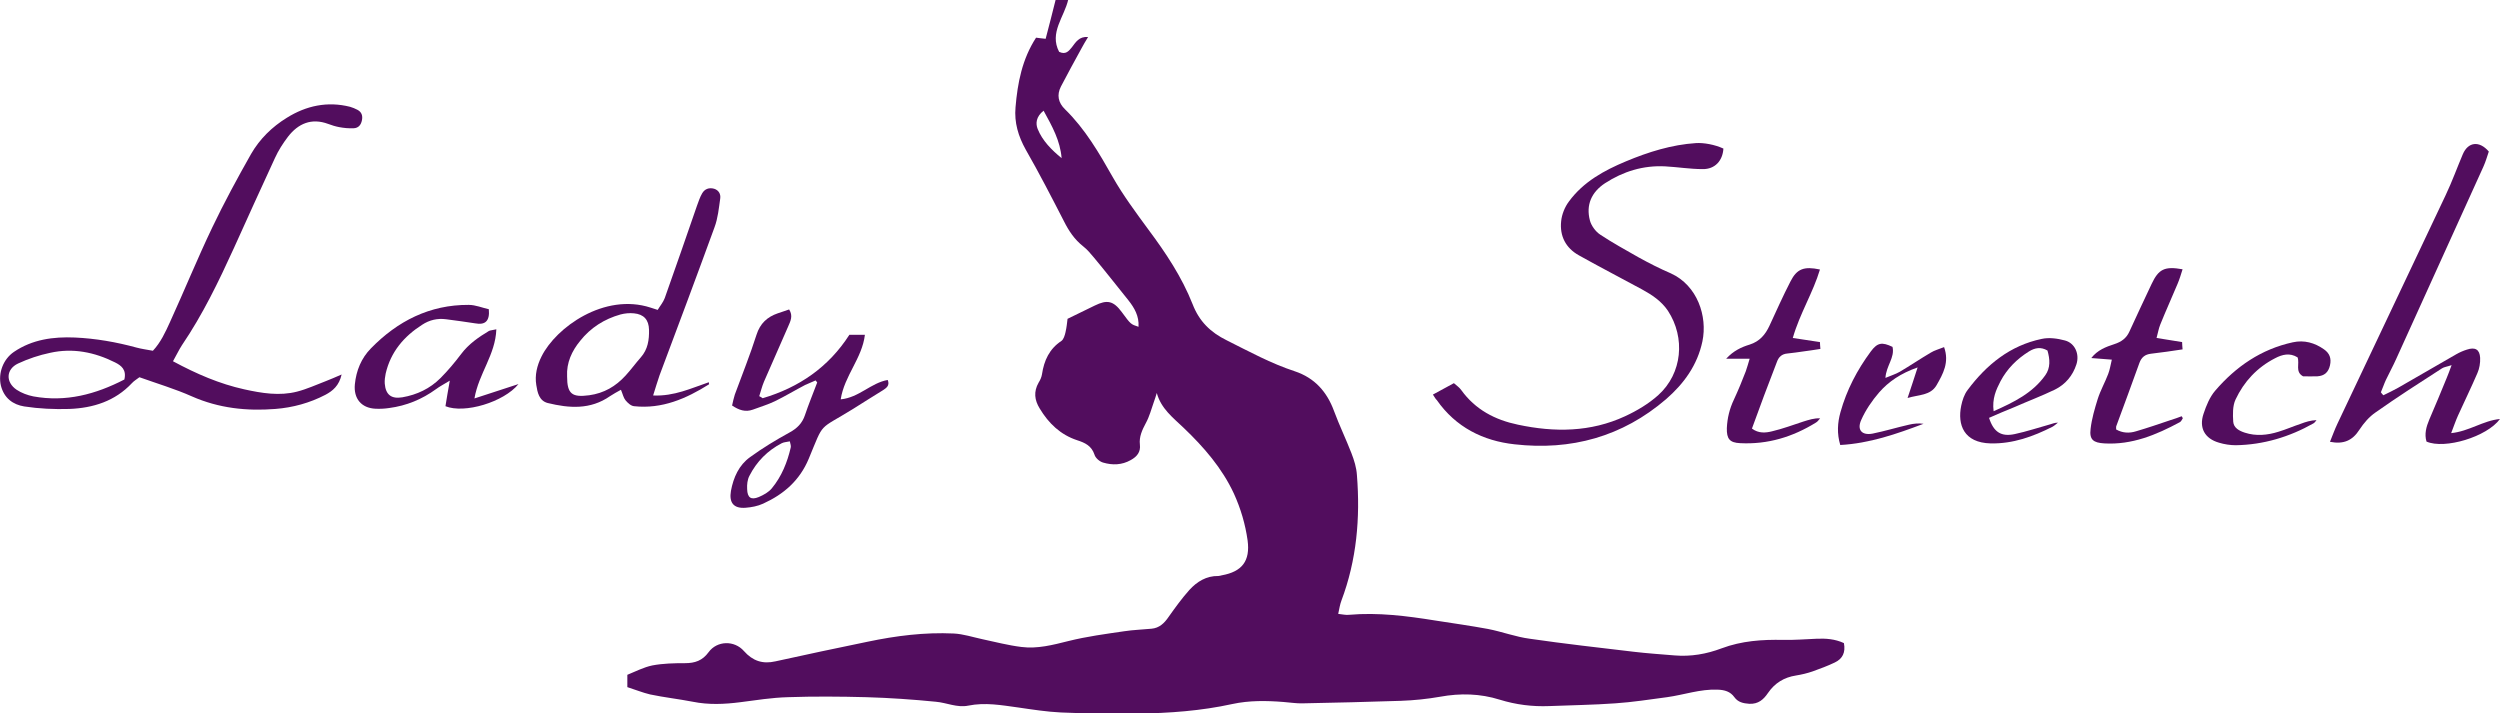 <?xml version="1.0" encoding="utf-8"?>
<!-- Generator: Adobe Illustrator 26.5.0, SVG Export Plug-In . SVG Version: 6.00 Build 0)  -->
<svg version="1.1" id="Слой_1" xmlns="http://www.w3.org/2000/svg" xmlns:xlink="http://www.w3.org/1999/xlink" x="0px" y="0px"
	 viewBox="0 0 1095.5 312.6" style="enable-background:new 0 0 1095.5 312.6;" xml:space="preserve">
<style type="text/css">
	.st0{fill:#520D5E;}
</style>
<g>
	<g>
		<path class="st0" d="M274.9,301.1c0-2.1,0-3.4,0-5.4c3.5-1.4,7.1-3.3,10.9-4.1c4.7-0.9,9.6-1,14.4-1c4.3,0,7.6-1.1,10.3-4.8
			c3.7-5.1,11.3-5.3,15.5-0.5c3.8,4.3,8.2,5.8,13.8,4.5c13.5-3,26.9-5.8,40.4-8.6c12.4-2.6,25-4.2,37.7-3.6
			c4.2,0.2,8.4,1.6,12.6,2.5c5.7,1.2,11.3,2.7,17.1,3.4c7,0.9,13.8-0.9,20.6-2.6c8-2,16.3-3.1,24.5-4.3c3.9-0.6,7.9-0.7,11.9-1.1
			c3.4-0.3,5.6-2.4,7.5-5.2c2.9-4.1,5.8-8.1,9.1-11.8c3.3-3.6,7.4-6.2,12.7-6.1c0.5,0,1-0.2,1.5-0.3c8.9-1.6,12.5-6.3,11.3-15.3
			c-1-7.1-3-13.9-6-20.5c-5.2-11.2-13.2-20.4-22-28.8c-4.7-4.5-9.9-8.4-11.8-15.3c-0.4,1.3-0.8,2.7-1.3,4c-1.1,3.1-1.9,6.3-3.5,9.2
			c-1.6,3-3,6-2.6,9.4c0.4,3.3-1.3,5.3-4,6.8c-3.9,2.2-8,2.3-12.1,1.1c-1.5-0.4-3.4-2-3.8-3.5c-1.3-3.9-4.2-5.2-7.6-6.3
			c-7.3-2.4-12.5-7.4-16.4-13.9c-2.3-3.7-2.7-7.4-0.5-11.3c0.7-1.1,1.3-2.4,1.5-3.7c0.9-6,3.2-11.1,8.5-14.6c1-0.7,1.5-2.5,1.8-3.8
			c0.5-2.1,0.7-4.3,0.9-5.9c4.3-2.1,8.1-3.9,11.9-5.8c5.5-2.7,8.2-2.1,11.9,2.9c3.9,5.3,3.9,5.3,7.3,6.4c0.3-4.7-1.8-8.3-4.5-11.7
			c-5-6.2-9.9-12.5-15-18.6c-1.5-1.8-3-3.6-4.8-5c-3.8-3-6.3-6.8-8.4-11c-5.4-10.5-10.8-21-16.7-31.3c-3.3-5.9-5.1-11.9-4.5-18.6
			c0.9-10.7,2.9-21.1,9-30.5c1.3,0.2,2.5,0.3,4.2,0.5c1.5-5.8,3-11.5,4.4-17.2c1.9,0,3.5,0,5.5,0c-1.7,7.6-8.4,14.5-4,22.9
			c2.9,1.4,4.2-0.3,5.6-2c1.7-2.2,3.1-4.8,7.1-4.5c-1.1,1.9-2.1,3.4-2.9,5c-3,5.5-6.1,11.1-9,16.7c-1.9,3.7-1.2,7.1,1.8,10
			c8.8,8.6,14.9,19.1,20.9,29.7c4.6,8.1,10.2,15.6,15.7,23.1c7.6,10.2,14.6,20.7,19.3,32.6c2.9,7.5,7.8,12.3,14.9,15.8
			c9.8,4.9,19.5,10.2,29.9,13.6c8.7,2.9,14.1,9,17.2,17.5c2.3,6.2,5.2,12.2,7.6,18.4c1.2,3.1,2.2,6.3,2.4,9.6
			c1.5,18.8-0.1,37.2-6.8,55c-0.6,1.6-0.9,3.4-1.4,5.8c2,0.2,3.4,0.6,4.8,0.4c12.7-1.1,25.2,0.5,37.7,2.5c7.7,1.2,15.5,2.3,23.1,3.7
			c6.2,1.2,12.2,3.5,18.4,4.3c15.1,2.2,30.3,3.9,45.5,5.7c5.9,0.7,11.9,1.1,17.9,1.6c7.1,0.6,14-0.6,20.6-3.1
			c8.8-3.3,17.8-3.9,27-3.7c4.8,0.1,9.6-0.3,14.5-0.5c4.2-0.2,8.2,0.1,12.1,1.9c0.8,4.1-0.6,6.9-4,8.5c-3.1,1.5-6.4,2.7-9.7,3.9
			c-2.3,0.8-4.8,1.4-7.3,1.8c-5.2,0.8-9.3,3.3-12.3,7.7c-1.9,2.8-4.2,4.9-8.2,4.7c-2.7-0.2-4.9-0.7-6.5-2.9
			c-1.8-2.5-4.3-3.2-7.4-3.3c-7.6-0.3-14.8,2.3-22.1,3.3c-7.6,1-15.1,2.2-22.7,2.7c-9.6,0.7-19.3,0.8-28.9,1.2
			c-7.4,0.3-14.6-0.6-21.7-2.8c-8.6-2.7-17.3-2.9-26.1-1.3c-5.7,1-11.5,1.6-17.3,1.8c-14.3,0.5-28.6,0.8-42.9,1.1
			c-2.8,0.1-5.6-0.4-8.5-0.6c-7.5-0.6-15-0.7-22.4,0.9c-13.7,3-27.6,4-41.6,4.2c-11.2,0.1-22.3,0-33.5-0.5
			c-6.3-0.3-12.6-1.3-18.8-2.2c-7.3-1-14.4-2.3-21.8-0.8c-4.9,1-9.5-1.3-14.2-1.7c-10.1-1-20.2-1.7-30.4-2c-11.5-0.3-23-0.4-34.5,0
			c-7,0.2-13.9,1.3-20.8,2.2c-7,0.9-13.9,1.2-20.8-0.2c-6.2-1.2-12.5-1.9-18.7-3.2C281.5,303.5,278.4,302.2,274.9,301.1z
			 M457.3,48.5c-3.4,2.7-3.5,5.7-2.6,8c2.1,5.2,6.1,9.2,10.5,12.8C464.6,61.7,461.1,55.4,457.3,48.5z"/>
		<path class="st0" d="M75.8,158.3c10.4,5.6,20.4,9.9,31.2,12.3c7.7,1.7,15.5,3,23.2,1c4.3-1.1,8.4-3,12.6-4.6
			c2.1-0.8,4.1-1.7,6.9-2.9c-1.1,4.9-3.9,7.2-7.1,8.9c-6.9,3.6-14.3,5.6-21.9,6.2c-12.6,1-24.8-0.3-36.6-5.5
			c-7.4-3.3-15.2-5.6-23-8.4c-1.3,1-2.4,1.6-3.3,2.6c-7.4,7.9-17,10.9-27.4,11.3c-6.6,0.2-13.3-0.1-19.8-1.1
			c-4.9-0.8-8.8-3.6-10.2-9.1c-1.3-5.5,1-11.6,5.7-14.8c8.1-5.5,17.3-6.7,26.7-6.3c9.1,0.4,18.2,2,27,4.4c2.2,0.6,4.5,0.9,7.2,1.4
			c3.4-3.6,5.5-8.2,7.5-12.6c6.3-13.8,12-27.8,18.5-41.4c5.2-10.9,11-21.6,17-32.2c3.8-6.6,9.2-11.9,15.7-15.9
			c8.5-5.3,17.8-7.3,27.7-4.8c1.1,0.3,2.2,0.8,3.2,1.3c1.9,1,2.4,2.6,2,4.6c-0.4,2-1.5,3.4-3.6,3.5c-2.1,0.1-4.3-0.1-6.4-0.5
			c-1.6-0.3-3.2-0.8-4.8-1.4c-7.3-2.7-13.1-0.2-17.6,5.6c-2.2,2.9-4.2,6-5.7,9.3c-6.1,13.1-12,26.3-18,39.5
			c-6.7,14.7-13.7,29.2-22.8,42.6C78.4,153.3,77.4,155.5,75.8,158.3z M54.5,166.3c1-4.3-1.3-6.1-4.1-7.5c-9-4.5-18.5-6.4-28.4-4.2
			c-4.8,1-9.6,2.6-14.1,4.7c-5.3,2.5-5.5,8.2-0.6,11.5c2.1,1.4,4.8,2.4,7.3,2.9C28.9,176.3,41.9,172.8,54.5,166.3z"/>
		<path class="st0" d="M627.9,172.9c3.3-1.8,6.2-3.4,9.2-5c1.4,1.2,2.5,2,3.2,3c6.2,8.6,14.8,13.1,24.9,15.2
			c16,3.4,31.8,3.3,46.9-3.7c5.2-2.4,10.4-5.5,14.6-9.3c10.5-9.5,11.9-25.1,4.2-36.9c-2.9-4.3-7-7-11.4-9.4
			c-9.2-5-18.5-9.8-27.6-14.9c-5.8-3.2-8.5-8.5-7.8-15c0.3-3,1.6-6.2,3.4-8.6c6.3-8.6,15.4-13.6,25-17.6c9.8-4.1,20-7.3,30.7-8
			c3.3-0.2,8.1,0.6,12,2.4c-0.3,5.3-3.7,9.1-9.1,9c-5.5,0-10.9-0.9-16.4-1.2c-9.6-0.5-18.4,2.2-26.4,7.4c-5.9,3.9-8.4,9.5-6.6,16.3
			c0.6,2.3,2.5,4.9,4.5,6.2c5.4,3.6,11.1,6.7,16.7,9.9c4.7,2.6,9.4,5,14.3,7.1c11.6,5.3,16.1,18.8,13.8,29.8
			c-2.2,10.4-8.1,18.5-15.9,25.3c-19.2,16.5-41.7,22.6-66.4,19.8c-13.8-1.5-25.8-7.5-34.1-19.4C629.1,174.9,628.7,174.1,627.9,172.9
			z"/>
		<path class="st0" d="M1044.4,173.2c2.2-1.1,4.4-2.1,6.5-3.3c8.5-4.9,17-9.8,25.5-14.7c1.4-0.8,3-1.5,4.6-2
			c3.6-1.2,5.6-0.1,5.8,3.6c0.1,2.2-0.3,4.7-1.2,6.7c-2.7,6.3-5.7,12.4-8.5,18.6c-1,2.2-1.8,4.6-3,7.7c7.9-0.8,14-5.5,21.4-6.2
			c-5.7,7.8-24.2,13.4-32.2,9.9c-1-3.3-0.1-6.5,1.2-9.6c2.6-6.1,5.2-12.2,7.7-18.4c0.6-1.5,1.2-3,2.1-5.5c-2,0.7-3.3,0.8-4.2,1.4
			c-9.8,6.3-19.6,12.6-29.1,19.3c-2.8,1.9-5.2,4.7-7.1,7.6c-3,4.7-6.9,6.5-12.9,5.3c1.1-2.7,2.1-5.5,3.3-8
			c15.8-33.4,31.6-66.7,47.4-100.1c2.8-5.9,5-12,7.5-17.9c2.3-5.4,7.2-6.1,11.4-1.2c-0.7,2.1-1.4,4.5-2.4,6.7
			c-12.7,28-25.4,56-38.1,84c-1.4,3.2-3.1,6.2-4.6,9.4c-0.8,1.7-1.4,3.6-2.2,5.4C1043.7,172.5,1044,172.8,1044.4,173.2z"/>
		<path class="st0" d="M286.2,173.3c9.3,0.4,16.7-3.2,24.4-5.8c0,0.5,0.2,0.9,0.1,0.9c-10,6.3-20.6,10.9-32.8,9.6
			c-1.4-0.1-2.8-1.4-3.8-2.6c-0.9-1.1-1.2-2.7-2-4.6c-1.8,1-3.3,1.8-4.8,2.8c-8.6,6-17.9,5.3-27.3,3c-3.8-1-4.5-4.7-5-7.9
			c-0.7-4.3,0.3-8.5,2.3-12.5c6.3-12.7,27.5-28,47.8-21.4c0.8,0.3,1.6,0.5,3.1,1c1-1.7,2.4-3.3,3.1-5.2c4.8-13.4,9.4-26.9,14.1-40.4
			c0.7-1.9,1.3-3.8,2.3-5.5c1.1-1.9,3-2.6,5.2-2c2,0.6,3,2.3,2.7,4.3c-0.6,4.2-1,8.6-2.5,12.6c-7.9,21.7-16,43.3-24.1,64.9
			C288.1,167.1,287.3,169.8,286.2,173.3z M248.5,164.9c0,7.8,2.2,9.3,9.7,8.3c6.5-0.9,11.6-3.9,15.9-8.6c2.4-2.6,4.4-5.4,6.7-8
			c3.1-3.5,3.7-7.7,3.6-12.1c-0.1-4.4-2.3-6.8-6.6-7.2c-1.9-0.2-4,0-5.9,0.5c-7.1,2-13.1,5.8-17.7,11.6
			C250.6,153.8,248.2,158.9,248.5,164.9z"/>
		<path class="st0" d="M334.2,174.5c15.9-4.7,28.9-13.6,38-27.8c2.4,0,4.5,0,6.8,0c-1.2,10.3-9,17.9-10.6,28.3
			c8.1-0.8,13.2-7.2,20.6-8.5c1,2.5-0.6,3.5-2.1,4.5c-4.4,2.8-8.8,5.4-13.1,8.2c-15.5,9.6-12.5,5.2-19.4,21.8
			c-4,9.6-11,15.6-20,19.7c-2.4,1.1-5.1,1.6-7.7,1.8c-5.2,0.4-7.3-2.2-6.4-7.4c1.1-5.9,3.5-11.3,8.4-14.8c5.5-4,11.3-7.5,17.3-10.8
			c3.3-1.8,5.5-4,6.7-7.5c1.6-4.8,3.6-9.6,5.4-14.4c-0.2-0.3-0.5-0.6-0.7-0.9c-1.5,0.7-3.1,1.3-4.6,2c-4.4,2.3-8.7,4.9-13.2,7.1
			c-3.1,1.5-6.5,2.5-9.7,3.7c-3.3,1.2-6.1,0.2-9.1-1.8c0.4-1.7,0.7-3.3,1.2-4.8c3.2-8.7,6.7-17.4,9.5-26.2c1.6-5,4.7-7.8,9.3-9.4
			c1.7-0.6,3.4-1.1,5-1.7c1.8,2.8,0.6,5.1-0.4,7.4c-3.5,8.1-7.1,16.1-10.6,24.2c-0.9,2.1-1.4,4.3-2.1,6.4
			C333.3,173.9,333.8,174.2,334.2,174.5z M346.1,193.4c-1.3,0.3-2.5,0.3-3.5,0.8c-6.2,3.2-11,8-14.2,14.3c-0.9,1.7-1.1,3.8-1,5.8
			c0.1,3.8,1.7,4.9,5.1,3.5c2.1-0.9,4.3-2.1,5.7-3.8c4.3-5.2,6.8-11.4,8.3-17.9C346.7,195.3,346.3,194.5,346.1,193.4z"/>
		<path class="st0" d="M217.5,144.3c-0.4,11.2-7.7,19.3-9.6,30.3c6.7-2.2,12.8-4.2,19.3-6.3c-6.4,7.9-23.7,13.1-32,9.7
			c0.5-3.3,1.1-6.6,1.9-11.2c-2.6,1.6-4.4,2.5-6,3.7c-6.2,4.5-13,7.3-20.6,8.3c-2,0.3-4,0.4-6,0.3c-6.2-0.3-9.6-4.5-9-10.7
			c0.6-6,2.8-11.4,7-15.7c11.7-12,25.8-19.2,42.9-19.1c3,0,6,1.3,8.8,1.9c0.5,5.2-1.6,7-5.9,6.2c-4.2-0.7-8.5-1.2-12.8-1.8
			c-3.8-0.5-7.3,0.3-10.5,2.4c-8,5.1-13.8,11.9-16,21.4c-0.3,1.4-0.5,3-0.4,4.4c0.4,4.9,2.9,6.8,7.7,6c6.4-1.1,12.1-3.8,16.7-8.4
			c3.3-3.3,6.3-6.9,9.1-10.6c3.3-4.4,7.7-7.4,12.2-10.1C215,144.7,215.8,144.7,217.5,144.3z"/>
		<path class="st0" d="M767.7,187.8c2.9,2.2,6,1.9,8.8,1.2c4.7-1.1,9.2-2.8,13.8-4.3c2.3-0.7,4.6-1.5,7.3-1.4
			c-0.6,0.6-1.1,1.5-1.9,1.9c-10.2,6.3-21.1,9.6-33.1,9c-4.7-0.2-6-1.9-5.9-6.6c0.2-4.4,1.2-8.5,3.1-12.5c1.9-4.1,3.6-8.2,5.2-12.4
			c0.6-1.6,1-3.3,1.7-5.5c-3.7,0-6.6,0-10.3,0c3.2-3.5,6.7-5.1,10.3-6.2c4.4-1.4,6.9-4.4,8.7-8.3c3-6.5,5.9-13,9.2-19.4
			c2.8-5.5,5.9-6.7,12.9-5.2c-3,10.1-8.8,19.2-11.9,30c4.1,0.6,7.8,1.2,11.9,1.8c0,0.8,0.1,1.7,0.2,3c-2.6,0.4-5,0.8-7.5,1.1
			c-2.3,0.3-4.6,0.7-6.9,0.9c-2.5,0.2-3.9,1.5-4.7,3.8C774.8,168.5,771.2,178.1,767.7,187.8z"/>
		<path class="st0" d="M956.5,183.3c-0.4,0.6-0.7,1.4-1.3,1.7c-10.4,5.6-21,10-33.1,9.3c-4.8-0.3-6.6-1.6-6-6.4
			c0.5-4.4,1.8-8.8,3.1-13c1.2-3.8,3.2-7.3,4.6-11c0.7-1.8,1-3.7,1.6-6.3c-3.3-0.3-6-0.5-9-0.7c2.7-3.5,6.4-4.9,10.1-6.1
			c3.1-1,5.3-2.6,6.6-5.5c3.2-6.9,6.4-13.9,9.7-20.8c3.1-6.6,5.7-7.9,13.6-6.5c-0.7,2.2-1.3,4.3-2.2,6.4c-2.5,6-5.2,11.9-7.6,17.9
			c-0.7,1.7-1,3.7-1.6,5.8c4,0.6,7.4,1.2,11.2,1.8c0,0.9,0.1,1.8,0.2,3.2c-4.7,0.7-9.3,1.4-13.8,1.9c-2.7,0.3-4.2,1.6-5.1,4
			c-3.3,9.2-6.7,18.4-10.1,27.6c-0.2,0.4-0.1,0.9-0.1,1.6c2.8,1.6,5.8,1.7,8.7,0.8c5.1-1.5,10.1-3.2,15.1-4.9
			c1.7-0.5,3.3-1.1,4.9-1.7C956.2,182.7,956.4,183,956.5,183.3z"/>
		<path class="st0" d="M871.6,183.1c2,6.3,5.4,8.4,11.3,7.1c5.2-1.1,10.2-2.8,15.3-4.2c1.1-0.3,2.2-0.8,3.6-0.8
			c-0.8,0.6-1.5,1.3-2.4,1.8c-8.5,4.3-17.3,7.5-27.1,7.3c-11.8-0.3-14.6-8.2-12.9-16.5c0.5-2.4,1.3-4.9,2.8-6.9
			c8.3-11.1,18.6-19.5,32.5-22.4c3.2-0.7,6.9-0.2,10.2,0.7c4.4,1.2,6.4,6,5,10.4c-1.6,5-4.8,8.8-9.4,11.1
			c-5.8,2.8-11.9,5.1-17.8,7.7C878.9,179.9,875.3,181.5,871.6,183.1z M873.6,180.2c9-4,17.1-8,22.6-15.7c2.4-3.3,2.1-7.1,1-10.9
			c-2.9-1.7-5.5-1.2-8.1,0.4c-5.3,3.3-9.6,7.6-12.5,13.1C874.7,170.8,872.9,174.6,873.6,180.2z"/>
		<path class="st0" d="M1009.2,164.9c-3.6-2-1.4-5.5-2.4-8.3c-3.4-2.1-6.7-1.3-9.9,0.4c-7.8,4-13.6,10.2-17.3,18.1
			c-1.3,2.8-1.2,6.5-1,9.7c0.2,2.7,2.6,4,5.1,4.8c4.9,1.6,9.9,1.1,14.7-0.4c3.3-1,6.5-2.4,9.8-3.5c2.1-0.8,4.3-1.5,6.9-1.6
			c-0.4,0.5-0.8,1.1-1.3,1.4c-10.6,6-22,9.4-34.1,9.6c-2.4,0-5-0.4-7.3-1.1c-6.3-1.8-8.9-6.5-6.8-12.7c1.2-3.6,2.7-7.3,5.1-10.1
			c9.1-10.6,20.2-18.2,34-21.2c5-1.1,9.6,0.2,13.7,3.1c2.4,1.7,3.3,3.9,2.6,7c-0.7,3.1-2.5,4.6-5.5,4.8
			C1013.4,165,1011.2,164.9,1009.2,164.9z"/>
		<path class="st0" d="M806.4,195c-1.5-5-1.2-9.8,0.1-14.4c2.7-9.7,7.3-18.5,13.3-26.6c2.9-3.9,4.9-4.2,9.5-2
			c1.1,4.7-2.8,8.3-3.1,13.6c2.3-1,4.4-1.6,6.3-2.7c4.6-2.7,9-5.7,13.6-8.4c1.6-1,3.6-1.5,5.8-2.4c2.4,6.7-0.5,11.8-3.3,16.7
			c-2.7,4.6-7.8,4.1-12.7,5.6c1.6-4.7,2.8-8.5,4.4-13.4c-7.4,2.6-12.7,6.2-16.9,11c-3.1,3.6-5.9,7.7-7.8,12c-2,4.4,0.3,6.9,5,6
			c5.4-1.1,10.6-2.7,15.9-3.9c2.1-0.5,4.2-0.7,6.4-0.4C831,190.2,819.2,194.3,806.4,195z"/>
	</g>
</g>
</svg>
